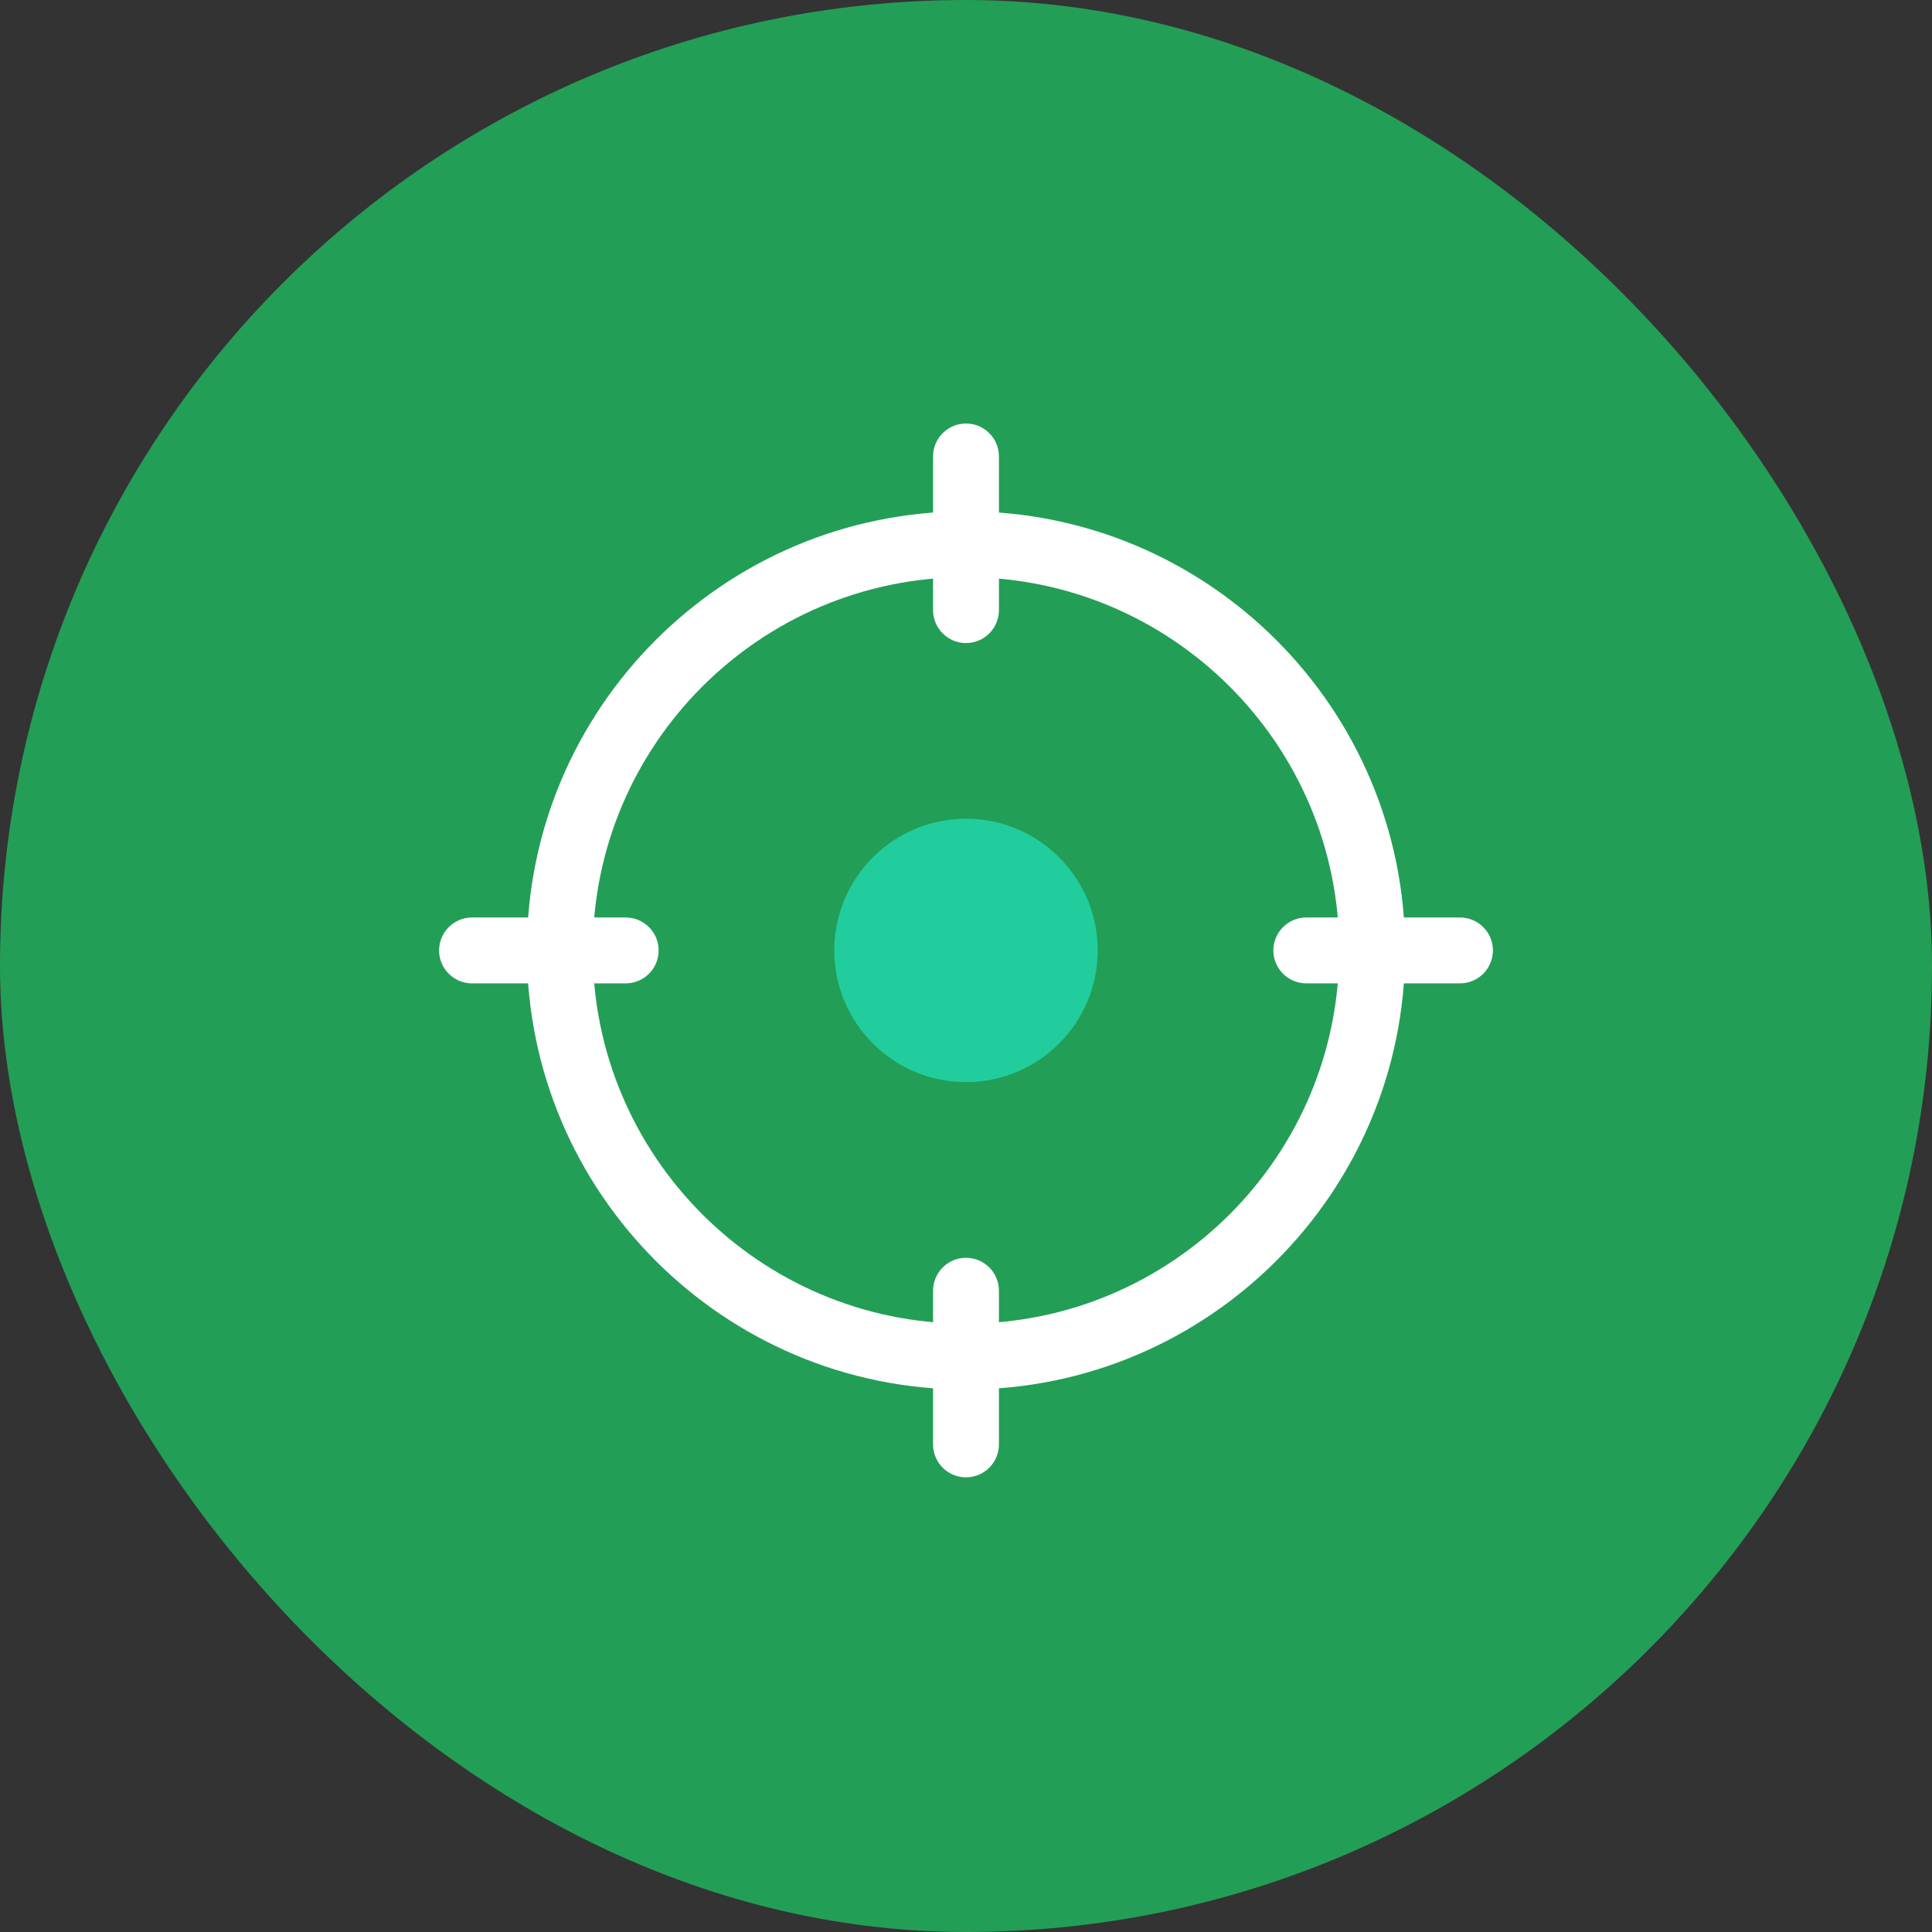 <svg width="100" height="100" viewBox="0 0 100 100" fill="none" xmlns="http://www.w3.org/2000/svg">
<rect x="0" y="0" width="100" height="100" fill="#333333" stroke="none"/>
<rect width="100" height="100" rx="50" fill="#239E56"/>
<g clip-path="url(#clip0)">
<path d="M50 71.921C37.468 71.921 27.273 61.726 27.273 49.194C27.273 36.662 37.468 26.467 50 26.467C62.532 26.467 72.727 36.662 72.727 49.194C72.727 61.726 62.532 71.921 50 71.921ZM50 29.876C39.347 29.876 30.682 38.542 30.682 49.194C30.682 59.846 39.347 68.512 50 68.512C60.652 68.512 69.318 59.846 69.318 49.194C69.318 38.542 60.652 29.876 50 29.876Z" fill="white"/>
<path d="M50 33.285C49.059 33.285 48.295 32.521 48.295 31.581V23.626C48.295 22.685 49.059 21.921 50 21.921C50.941 21.921 51.705 22.685 51.705 23.626V31.581C51.705 32.521 50.941 33.285 50 33.285Z" fill="white"/>
<path d="M75.568 50.899H67.614C66.673 50.899 65.909 50.135 65.909 49.194C65.909 48.253 66.673 47.489 67.614 47.489H75.568C76.509 47.489 77.273 48.253 77.273 49.194C77.273 50.135 76.509 50.899 75.568 50.899Z" fill="white"/>
<path d="M50 76.467C49.059 76.467 48.295 75.703 48.295 74.762V66.808C48.295 65.867 49.059 65.103 50 65.103C50.941 65.103 51.705 65.867 51.705 66.808V74.762C51.705 75.703 50.941 76.467 50 76.467Z" fill="white"/>
<path d="M32.386 50.899H24.432C23.491 50.899 22.727 50.135 22.727 49.194C22.727 48.253 23.491 47.489 24.432 47.489H32.386C33.327 47.489 34.091 48.253 34.091 49.194C34.091 50.135 33.327 50.899 32.386 50.899Z" fill="white"/>
<path d="M50 56.012C46.241 56.012 43.182 52.953 43.182 49.194C43.182 45.435 46.241 42.376 50 42.376C53.759 42.376 56.818 45.435 56.818 49.194C56.818 52.953 53.759 56.012 50 56.012ZM50 45.785C48.12 45.785 46.591 47.315 46.591 49.194C46.591 51.074 48.12 52.603 50 52.603C51.879 52.603 53.409 51.074 53.409 49.194C53.409 47.315 51.879 45.785 50 45.785Z" fill="#21CD9C"/>
<circle cx="50" cy="49.194" r="4.545" fill="#21CD9C"/>
</g>
<defs>
<clipPath id="clip0">
<rect width="54.545" height="54.545" fill="white" transform="translate(22.727 21.921)"/>
</clipPath>
</defs>
</svg>

